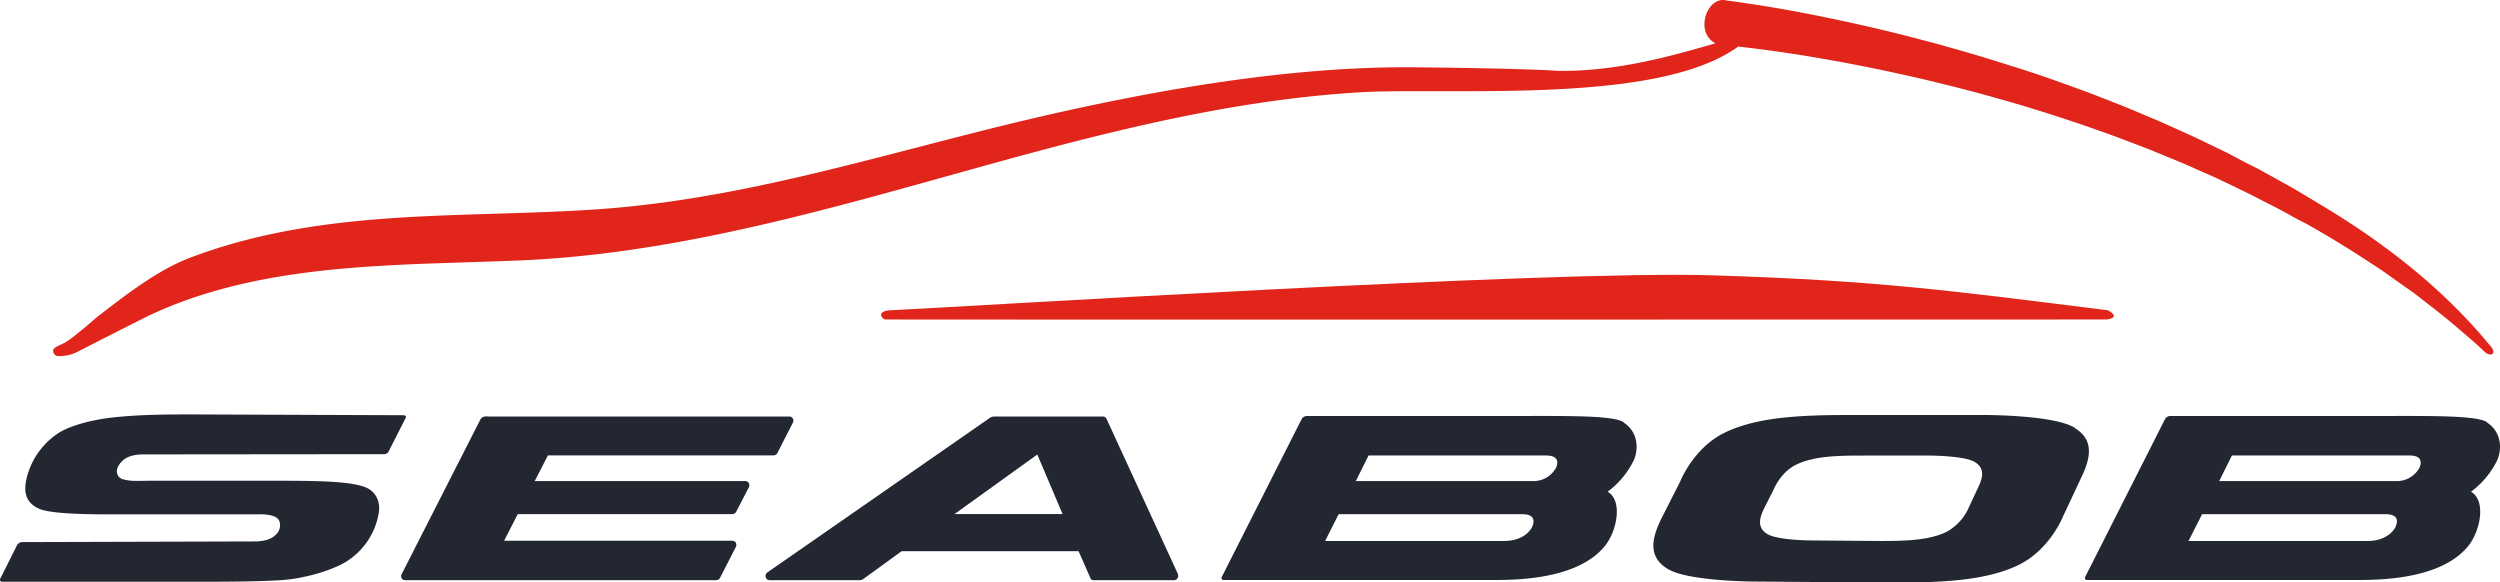 <?xml version="1.0" encoding="UTF-8"?> <svg xmlns="http://www.w3.org/2000/svg" viewBox="0 0 736.4 171.52"> <defs> <style>.cls-1{fill:#222731;}.cls-2{fill:#e1251b;}</style> </defs> <title>Asset 1</title> <g id="Layer_2" data-name="Layer 2"> <g id="Ebene_1" data-name="Ebene 1"> <path id="_Path_" data-name="&lt;Path&gt;" class="cls-1" d="M211.14,170.9h-91.8a1.25,1.25,0,0,1-1-.5,1.37,1.37,0,0,1,0-1.33l23.1-45.38a1.93,1.93,0,0,1,.81-.85,3.49,3.49,0,0,1,1.62-.15h88.68a1.18,1.18,0,0,1,1,.59,1.31,1.31,0,0,1,0,1.23L229,133.4a1.26,1.26,0,0,1-1.09.74H161.39l-3.88,7.56h62.07a1.19,1.19,0,0,1,1,.62,1.31,1.31,0,0,1,0,1.22l-3.72,7.17a1.29,1.29,0,0,1-1.09.73l-63.27,0-4,7.84h67.25a1.16,1.16,0,0,1,1,.6,1.31,1.31,0,0,1,0,1.22l-4.64,9.07a1.21,1.21,0,0,1-1.08.71"></path> <path id="_Compound_Path_" data-name="&lt;Compound Path&gt;" class="cls-1" d="M281.15,151.43H313l-7.45-17.55Zm64.68,19.47H322.22a1,1,0,0,1-1.07-.72l-3.44-7.81H265.57l-11.25,8.16a1.85,1.85,0,0,1-.9.37H226.67a1.17,1.17,0,0,1-1.12-.9,1.29,1.29,0,0,1,.5-1.4l65.07-45.2a2.92,2.92,0,0,1,1.55-.71h32.22a1.16,1.16,0,0,1,1.05.69l20.78,45.16c.47,1,.37,1.39.14,1.75a1.22,1.22,0,0,1-1,.61"></path> <path id="_Compound_Path_2" data-name="&lt;Compound Path&gt;" class="cls-1" d="M582.62,143.71,580,149.34a15.07,15.07,0,0,1-6.84,7.43c-5.15,2.42-12,2.58-19.37,2.58l-19.23-.15s-10.72.08-14-1.91c-3-1.84-2.36-4.62-.9-7.59l2.78-5.49s2-5.17,6.85-7.44c5.15-2.42,12-2.58,19.38-2.58l19.06,0s10.73-.07,14,1.92c3,1.84,2.36,4.62.9,7.58M611.13,126c-6.36-3.91-27.41-3.76-27.41-3.76l-37.4,0c-14.47,0-27.93.31-38,5.06-9.49,4.46-13.43,14.59-13.43,14.59l-5.48,10.79c-2.85,5.81-4.11,11.27,1.78,14.87,6.37,3.92,27.42,3.76,27.42,3.76l37.71.3c14.47,0,27.92-.31,38-5.06,9.5-4.46,13.44-14.6,13.44-14.6l5.16-11c2.85-5.81,4.11-11.28-1.78-14.88"></path> <path id="_Path_2" data-name="&lt;Path&gt;" class="cls-1" d="M6.54,159.68l69.23-.2c3.61-.25,4.73-1.25,5.7-2.19a3.86,3.86,0,0,0,1-3.1c-.19-.72-.13-2.93-7.18-2.68l-39.28,0c-6.11,0-20.41.16-24.51-1.66-4.9-2.16-4.06-6.46-3.89-7.88a22.06,22.06,0,0,1,9.53-14.35c2.44-1.65,7.72-3.53,14.53-4.46,8.55-1.13,19.13-1.09,25.46-1.09l61.66.24c.59,0,1,.31.69.82l-5,9.84a1.57,1.57,0,0,1-1.41.81l-70.89.07c-3.4,0-5.25,1-6.22,2-.56.55-1.78,2-1.51,3.35a2.35,2.35,0,0,0,1.88,2c2.48.66,4.25.41,8.33.41H82.59c13.54,0,20.12.35,24.35,1.66s5.23,5.16,4.56,8.19a20.93,20.93,0,0,1-9.16,13.75c-2.5,1.69-8.76,4.27-16.52,5.38-5.45.77-21.41.77-27.62.77H.68a.6.6,0,0,1-.58-.94L5,160.61a1.86,1.86,0,0,1,1.53-.93"></path> <path id="_Compound_Path_3" data-name="&lt;Compound Path&gt;" class="cls-1" d="M478.28,124.36c-3.1-2-16.17-1.83-30.29-1.83H384.91a1.83,1.83,0,0,0-1.51.94L359.91,169.9c-.26.53,0,.94.57.94h80.43c20.59,0,28.41-5.84,31.82-10,3.57-4.42,5.36-13.38.81-16a25.28,25.28,0,0,0,7.75-9.35c1.53-3.6,1-8.45-3-11m-26.91,30.57s-1.68,4.29-8.4,4.29H390.32l4-7.89h54.08c4.86,0,2.94,3.59,2.94,3.59m7-17.27a7.53,7.53,0,0,1-6.66,3.93H399.37l3.75-7.54h52.3c4.85,0,2.93,3.61,2.93,3.61"></path> <path id="_Compound_Path_4" data-name="&lt;Compound Path&gt;" class="cls-1" d="M732.6,124.36c-3.1-2-16.17-1.83-30.3-1.83H639.23a1.83,1.83,0,0,0-1.51.94L614.23,169.9c-.26.53,0,.94.57.94h80.43c20.58,0,28.41-5.84,31.82-10,3.56-4.42,5.35-13.38.81-16a25.28,25.28,0,0,0,7.75-9.35c1.53-3.6,1-8.45-3-11m-26.91,30.57s-1.69,4.29-8.41,4.29H644.65l4-7.89h54.08c4.86,0,2.94,3.59,2.94,3.59m7-17.27a7.56,7.56,0,0,1-6.67,3.93H653.69l3.74-7.54h52.31c4.85,0,2.93,3.61,2.93,3.61"></path> <path id="_Path_3" data-name="&lt;Path&gt;" class="cls-2" d="M733.74,102.12C717,81.63,696.49,68,683.06,60l-2.63-1.59c-2.54-1.53-5.16-3.11-7.85-4.56l-5.39-3c-1.19-.67-2.41-1.29-3.6-1.9l-2-1L656,45l-5.68-2.74c-3.24-1.6-6.59-3.1-9.83-4.56l-1.75-.78c-1.75-.81-3.63-1.62-5.89-2.55L627,31.9c-4.05-1.63-8-3.18-11.78-4.62-9.45-3.49-16.62-6-23.25-8-8-2.6-15.66-4.76-22.09-6.54-8.43-2.24-14.61-3.78-20-5s-10.91-2.42-17.08-3.62c-4.74-.92-9.21-1.72-13.29-2.37s-7-1.07-8.65-1.3L507.64,0h-.07c-2.9,0-4.91,2.9-5.39,5.75-.53,3.12.7,5.76,3.13,7l-2.06.59c-9.77,2.82-26.14,7.53-42.64,7.53h-1.7c-9.39-.68-38.53-1.06-45-1.06h-.21c-34.17.05-75.26,6.27-125.59,19-5.68,1.44-11.33,2.91-17,4.37-32.65,8.47-63.49,16.47-96.92,18.59-9.55.61-19.23.9-28.6,1.19-29.67.9-60.35,1.83-89.71,13C46.33,79.63,37,86.89,28.7,93.3c-2.1,1.75-3.69,3.26-5.47,4.58A29.74,29.74,0,0,1,19,101c-2.07,1-3.52,1.41-3.35,2.58a1.61,1.61,0,0,0,1.49,1.32h.18a12.15,12.15,0,0,0,5.23-1.13c.2-.11,20.14-10.3,21.72-11C73.15,79.29,106,78.26,137.67,77.26c5.05-.16,10.28-.33,15.35-.54,43.32-1.82,85.36-13.52,126-24.84,39.37-11,80.09-22.29,122.1-24.72,4.52-.26,10.18-.3,15.14-.3l7.33,0,8.42,0c32,0,63.8-1.57,79.79-13l.09-.06.08-.09,0,0c1.73.19,3.64.42,5.61.67,4,.51,8.37,1.13,13,1.86,6.07,1,11.56,1.95,16.79,3,6.79,1.29,14.12,2.94,19.73,4.23,6.36,1.53,13.92,3.4,21.83,5.67,6.54,1.81,13.64,4,23,7.12,3.73,1.28,7.66,2.67,11.68,4.13l5.85,2.23c2.19.82,4.09,1.56,5.81,2.29l1.79.73c3.21,1.31,6.53,2.66,9.73,4.12l5.67,2.5,5.59,2.66,2,1c1.16.54,2.37,1.11,3.52,1.71l5.44,2.79c2.64,1.32,5.24,2.77,7.76,4.17L679.51,66c6.77,3.82,13.24,7.78,19.25,11.79,2.31,1.45,4.51,3,6.63,4.54l6,4.24,3.82,3c4,3,7.67,6.13,10.89,8.88l2.31,2c1.23,1.06,2.37,2.13,3.46,3.17,1.91,1.71,3.53.53,1.91-1.46"></path> <path id="_Path_4" data-name="&lt;Path&gt;" class="cls-2" d="M620.93,91.4c-47.9-6-68.64-8.79-116.5-10.3C456.32,79.58,285.08,90.35,262,91.4c-4.07.36-2.1,2.73-1.13,2.71,6.23.08,356.21,0,359.77,0,4.37-.67.28-2.71.28-2.71"></path> </g> </g> </svg> 